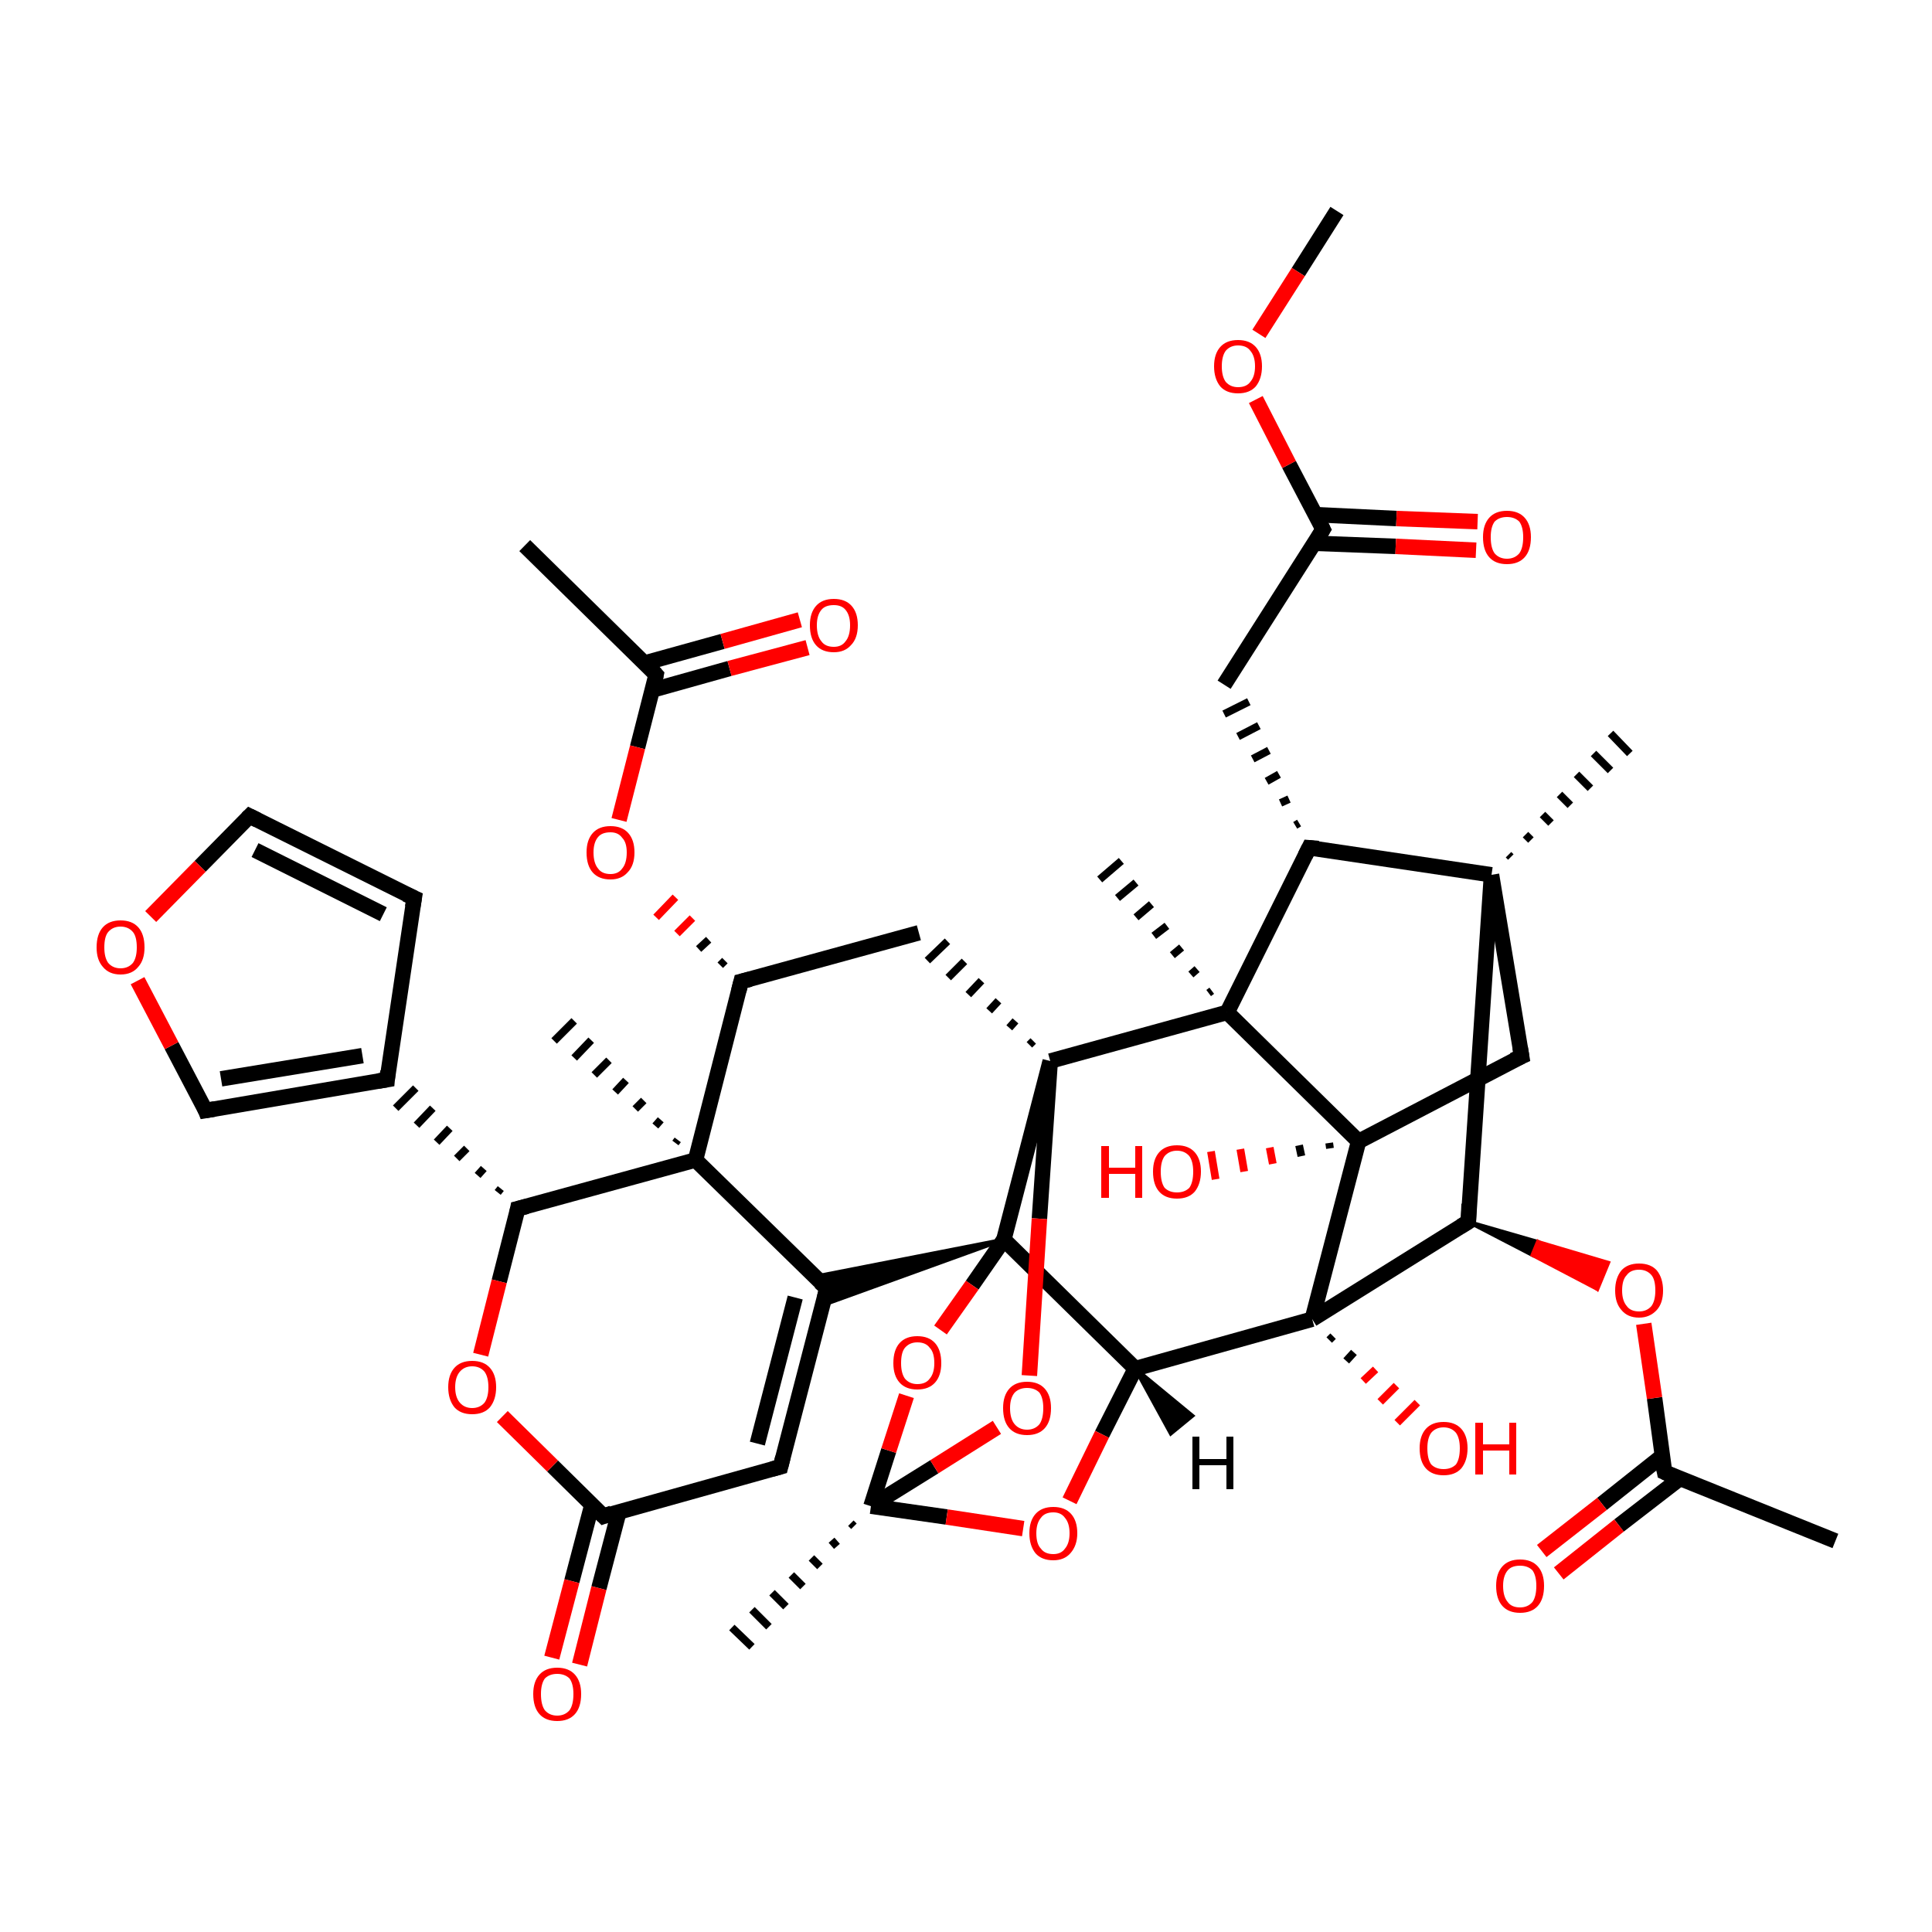 <?xml version='1.0' encoding='iso-8859-1'?>
<svg version='1.1' baseProfile='full'
              xmlns='http://www.w3.org/2000/svg'
                      xmlns:rdkit='http://www.rdkit.org/xml'
                      xmlns:xlink='http://www.w3.org/1999/xlink'
                  xml:space='preserve'
width='250px' height='250px' viewBox='0 0 250 250'>
<!-- END OF HEADER -->
<rect style='opacity:1.0;fill:#FFFFFF;stroke:none' width='250.0' height='250.0' x='0.0' y='0.0'> </rect>
<path class='bond-0 atom-0 atom-14' d='M 67.9,70.6 L 84.9,87.3' style='fill:none;fill-rule:evenodd;stroke:#000000;stroke-width:2.0px;stroke-linecap:butt;stroke-linejoin:miter;stroke-opacity:1' />
<path class='bond-1 atom-1 atom-15' d='M 237.5,199.4 L 215.4,190.5' style='fill:none;fill-rule:evenodd;stroke:#000000;stroke-width:2.0px;stroke-linecap:butt;stroke-linejoin:miter;stroke-opacity:1' />
<path class='bond-2 atom-25 atom-2' d='M 195.2,110.6 L 195.5,110.9' style='fill:none;fill-rule:evenodd;stroke:#000000;stroke-width:1.0px;stroke-linecap:butt;stroke-linejoin:miter;stroke-opacity:1' />
<path class='bond-2 atom-25 atom-2' d='M 197.4,108.0 L 198.1,108.7' style='fill:none;fill-rule:evenodd;stroke:#000000;stroke-width:1.0px;stroke-linecap:butt;stroke-linejoin:miter;stroke-opacity:1' />
<path class='bond-2 atom-25 atom-2' d='M 199.6,105.4 L 200.7,106.5' style='fill:none;fill-rule:evenodd;stroke:#000000;stroke-width:1.0px;stroke-linecap:butt;stroke-linejoin:miter;stroke-opacity:1' />
<path class='bond-2 atom-25 atom-2' d='M 201.8,102.8 L 203.2,104.2' style='fill:none;fill-rule:evenodd;stroke:#000000;stroke-width:1.0px;stroke-linecap:butt;stroke-linejoin:miter;stroke-opacity:1' />
<path class='bond-2 atom-25 atom-2' d='M 204.0,100.2 L 205.8,102.0' style='fill:none;fill-rule:evenodd;stroke:#000000;stroke-width:1.0px;stroke-linecap:butt;stroke-linejoin:miter;stroke-opacity:1' />
<path class='bond-2 atom-25 atom-2' d='M 206.2,97.5 L 208.4,99.7' style='fill:none;fill-rule:evenodd;stroke:#000000;stroke-width:1.0px;stroke-linecap:butt;stroke-linejoin:miter;stroke-opacity:1' />
<path class='bond-2 atom-25 atom-2' d='M 208.4,94.9 L 210.9,97.5' style='fill:none;fill-rule:evenodd;stroke:#000000;stroke-width:1.0px;stroke-linecap:butt;stroke-linejoin:miter;stroke-opacity:1' />
<path class='bond-3 atom-26 atom-3' d='M 87.4,147.9 L 87.7,147.5' style='fill:none;fill-rule:evenodd;stroke:#000000;stroke-width:1.0px;stroke-linecap:butt;stroke-linejoin:miter;stroke-opacity:1' />
<path class='bond-3 atom-26 atom-3' d='M 84.8,145.7 L 85.5,144.9' style='fill:none;fill-rule:evenodd;stroke:#000000;stroke-width:1.0px;stroke-linecap:butt;stroke-linejoin:miter;stroke-opacity:1' />
<path class='bond-3 atom-26 atom-3' d='M 82.2,143.5 L 83.3,142.4' style='fill:none;fill-rule:evenodd;stroke:#000000;stroke-width:1.0px;stroke-linecap:butt;stroke-linejoin:miter;stroke-opacity:1' />
<path class='bond-3 atom-26 atom-3' d='M 79.6,141.3 L 81.0,139.8' style='fill:none;fill-rule:evenodd;stroke:#000000;stroke-width:1.0px;stroke-linecap:butt;stroke-linejoin:miter;stroke-opacity:1' />
<path class='bond-3 atom-26 atom-3' d='M 76.9,139.1 L 78.8,137.2' style='fill:none;fill-rule:evenodd;stroke:#000000;stroke-width:1.0px;stroke-linecap:butt;stroke-linejoin:miter;stroke-opacity:1' />
<path class='bond-3 atom-26 atom-3' d='M 74.3,136.9 L 76.5,134.6' style='fill:none;fill-rule:evenodd;stroke:#000000;stroke-width:1.0px;stroke-linecap:butt;stroke-linejoin:miter;stroke-opacity:1' />
<path class='bond-3 atom-26 atom-3' d='M 71.7,134.7 L 74.3,132.1' style='fill:none;fill-rule:evenodd;stroke:#000000;stroke-width:1.0px;stroke-linecap:butt;stroke-linejoin:miter;stroke-opacity:1' />
<path class='bond-4 atom-27 atom-4' d='M 156.4,128.5 L 156.8,128.2' style='fill:none;fill-rule:evenodd;stroke:#000000;stroke-width:1.0px;stroke-linecap:butt;stroke-linejoin:miter;stroke-opacity:1' />
<path class='bond-4 atom-27 atom-4' d='M 154.1,126.1 L 154.9,125.4' style='fill:none;fill-rule:evenodd;stroke:#000000;stroke-width:1.0px;stroke-linecap:butt;stroke-linejoin:miter;stroke-opacity:1' />
<path class='bond-4 atom-27 atom-4' d='M 151.7,123.6 L 152.9,122.6' style='fill:none;fill-rule:evenodd;stroke:#000000;stroke-width:1.0px;stroke-linecap:butt;stroke-linejoin:miter;stroke-opacity:1' />
<path class='bond-4 atom-27 atom-4' d='M 149.3,121.1 L 151.0,119.8' style='fill:none;fill-rule:evenodd;stroke:#000000;stroke-width:1.0px;stroke-linecap:butt;stroke-linejoin:miter;stroke-opacity:1' />
<path class='bond-4 atom-27 atom-4' d='M 147.0,118.7 L 149.0,117.0' style='fill:none;fill-rule:evenodd;stroke:#000000;stroke-width:1.0px;stroke-linecap:butt;stroke-linejoin:miter;stroke-opacity:1' />
<path class='bond-4 atom-27 atom-4' d='M 144.6,116.2 L 147.0,114.2' style='fill:none;fill-rule:evenodd;stroke:#000000;stroke-width:1.0px;stroke-linecap:butt;stroke-linejoin:miter;stroke-opacity:1' />
<path class='bond-4 atom-27 atom-4' d='M 142.3,113.8 L 145.1,111.4' style='fill:none;fill-rule:evenodd;stroke:#000000;stroke-width:1.0px;stroke-linecap:butt;stroke-linejoin:miter;stroke-opacity:1' />
<path class='bond-5 atom-28 atom-5' d='M 110.5,197.5 L 110.1,197.1' style='fill:none;fill-rule:evenodd;stroke:#000000;stroke-width:1.0px;stroke-linecap:butt;stroke-linejoin:miter;stroke-opacity:1' />
<path class='bond-5 atom-28 atom-5' d='M 108.3,200.1 L 107.6,199.3' style='fill:none;fill-rule:evenodd;stroke:#000000;stroke-width:1.0px;stroke-linecap:butt;stroke-linejoin:miter;stroke-opacity:1' />
<path class='bond-5 atom-28 atom-5' d='M 106.1,202.7 L 105.0,201.6' style='fill:none;fill-rule:evenodd;stroke:#000000;stroke-width:1.0px;stroke-linecap:butt;stroke-linejoin:miter;stroke-opacity:1' />
<path class='bond-5 atom-28 atom-5' d='M 103.9,205.3 L 102.4,203.8' style='fill:none;fill-rule:evenodd;stroke:#000000;stroke-width:1.0px;stroke-linecap:butt;stroke-linejoin:miter;stroke-opacity:1' />
<path class='bond-5 atom-28 atom-5' d='M 101.7,207.9 L 99.9,206.1' style='fill:none;fill-rule:evenodd;stroke:#000000;stroke-width:1.0px;stroke-linecap:butt;stroke-linejoin:miter;stroke-opacity:1' />
<path class='bond-5 atom-28 atom-5' d='M 99.5,210.5 L 97.3,208.3' style='fill:none;fill-rule:evenodd;stroke:#000000;stroke-width:1.0px;stroke-linecap:butt;stroke-linejoin:miter;stroke-opacity:1' />
<path class='bond-5 atom-28 atom-5' d='M 97.3,213.1 L 94.7,210.6' style='fill:none;fill-rule:evenodd;stroke:#000000;stroke-width:1.0px;stroke-linecap:butt;stroke-linejoin:miter;stroke-opacity:1' />
<path class='bond-6 atom-6 atom-39' d='M 173.0,27.3 L 168.0,35.2' style='fill:none;fill-rule:evenodd;stroke:#000000;stroke-width:2.0px;stroke-linecap:butt;stroke-linejoin:miter;stroke-opacity:1' />
<path class='bond-6 atom-6 atom-39' d='M 168.0,35.2 L 162.9,43.2' style='fill:none;fill-rule:evenodd;stroke:#FF0000;stroke-width:2.0px;stroke-linecap:butt;stroke-linejoin:miter;stroke-opacity:1' />
<path class='bond-7 atom-7 atom-8' d='M 53.6,116.2 L 32.3,105.6' style='fill:none;fill-rule:evenodd;stroke:#000000;stroke-width:2.0px;stroke-linecap:butt;stroke-linejoin:miter;stroke-opacity:1' />
<path class='bond-7 atom-7 atom-8' d='M 49.6,118.3 L 33.0,110.0' style='fill:none;fill-rule:evenodd;stroke:#000000;stroke-width:2.0px;stroke-linecap:butt;stroke-linejoin:miter;stroke-opacity:1' />
<path class='bond-8 atom-7 atom-16' d='M 53.6,116.2 L 50.1,139.7' style='fill:none;fill-rule:evenodd;stroke:#000000;stroke-width:2.0px;stroke-linecap:butt;stroke-linejoin:miter;stroke-opacity:1' />
<path class='bond-9 atom-8 atom-40' d='M 32.3,105.6 L 25.9,112.1' style='fill:none;fill-rule:evenodd;stroke:#000000;stroke-width:2.0px;stroke-linecap:butt;stroke-linejoin:miter;stroke-opacity:1' />
<path class='bond-9 atom-8 atom-40' d='M 25.9,112.1 L 19.5,118.6' style='fill:none;fill-rule:evenodd;stroke:#FF0000;stroke-width:2.0px;stroke-linecap:butt;stroke-linejoin:miter;stroke-opacity:1' />
<path class='bond-10 atom-17 atom-9' d='M 168.1,106.5 L 167.6,106.8' style='fill:none;fill-rule:evenodd;stroke:#000000;stroke-width:1.0px;stroke-linecap:butt;stroke-linejoin:miter;stroke-opacity:1' />
<path class='bond-10 atom-17 atom-9' d='M 166.8,103.4 L 165.7,103.9' style='fill:none;fill-rule:evenodd;stroke:#000000;stroke-width:1.0px;stroke-linecap:butt;stroke-linejoin:miter;stroke-opacity:1' />
<path class='bond-10 atom-17 atom-9' d='M 165.5,100.2 L 163.9,101.1' style='fill:none;fill-rule:evenodd;stroke:#000000;stroke-width:1.0px;stroke-linecap:butt;stroke-linejoin:miter;stroke-opacity:1' />
<path class='bond-10 atom-17 atom-9' d='M 164.2,97.1 L 162.1,98.2' style='fill:none;fill-rule:evenodd;stroke:#000000;stroke-width:1.0px;stroke-linecap:butt;stroke-linejoin:miter;stroke-opacity:1' />
<path class='bond-10 atom-17 atom-9' d='M 162.9,93.9 L 160.2,95.3' style='fill:none;fill-rule:evenodd;stroke:#000000;stroke-width:1.0px;stroke-linecap:butt;stroke-linejoin:miter;stroke-opacity:1' />
<path class='bond-10 atom-17 atom-9' d='M 161.6,90.8 L 158.4,92.4' style='fill:none;fill-rule:evenodd;stroke:#000000;stroke-width:1.0px;stroke-linecap:butt;stroke-linejoin:miter;stroke-opacity:1' />
<path class='bond-11 atom-9 atom-20' d='M 158.4,88.6 L 171.2,68.5' style='fill:none;fill-rule:evenodd;stroke:#000000;stroke-width:2.0px;stroke-linecap:butt;stroke-linejoin:miter;stroke-opacity:1' />
<path class='bond-12 atom-10 atom-18' d='M 101.0,189.8 L 107.0,166.7' style='fill:none;fill-rule:evenodd;stroke:#000000;stroke-width:2.0px;stroke-linecap:butt;stroke-linejoin:miter;stroke-opacity:1' />
<path class='bond-12 atom-10 atom-18' d='M 98.0,186.8 L 102.9,167.9' style='fill:none;fill-rule:evenodd;stroke:#000000;stroke-width:2.0px;stroke-linecap:butt;stroke-linejoin:miter;stroke-opacity:1' />
<path class='bond-13 atom-10 atom-21' d='M 101.0,189.8 L 78.1,196.2' style='fill:none;fill-rule:evenodd;stroke:#000000;stroke-width:2.0px;stroke-linecap:butt;stroke-linejoin:miter;stroke-opacity:1' />
<path class='bond-14 atom-11 atom-19' d='M 118.9,120.7 L 95.9,127.0' style='fill:none;fill-rule:evenodd;stroke:#000000;stroke-width:2.0px;stroke-linecap:butt;stroke-linejoin:miter;stroke-opacity:1' />
<path class='bond-15 atom-30 atom-11' d='M 133.7,134.7 L 133.2,135.2' style='fill:none;fill-rule:evenodd;stroke:#000000;stroke-width:1.0px;stroke-linecap:butt;stroke-linejoin:miter;stroke-opacity:1' />
<path class='bond-15 atom-30 atom-11' d='M 131.4,132.1 L 130.6,133.0' style='fill:none;fill-rule:evenodd;stroke:#000000;stroke-width:1.0px;stroke-linecap:butt;stroke-linejoin:miter;stroke-opacity:1' />
<path class='bond-15 atom-30 atom-11' d='M 129.2,129.5 L 128.0,130.8' style='fill:none;fill-rule:evenodd;stroke:#000000;stroke-width:1.0px;stroke-linecap:butt;stroke-linejoin:miter;stroke-opacity:1' />
<path class='bond-15 atom-30 atom-11' d='M 127.0,126.9 L 125.3,128.7' style='fill:none;fill-rule:evenodd;stroke:#000000;stroke-width:1.0px;stroke-linecap:butt;stroke-linejoin:miter;stroke-opacity:1' />
<path class='bond-15 atom-30 atom-11' d='M 124.8,124.4 L 122.7,126.5' style='fill:none;fill-rule:evenodd;stroke:#000000;stroke-width:1.0px;stroke-linecap:butt;stroke-linejoin:miter;stroke-opacity:1' />
<path class='bond-15 atom-30 atom-11' d='M 122.6,121.8 L 120.0,124.3' style='fill:none;fill-rule:evenodd;stroke:#000000;stroke-width:1.0px;stroke-linecap:butt;stroke-linejoin:miter;stroke-opacity:1' />
<path class='bond-16 atom-12 atom-16' d='M 26.6,143.7 L 50.1,139.7' style='fill:none;fill-rule:evenodd;stroke:#000000;stroke-width:2.0px;stroke-linecap:butt;stroke-linejoin:miter;stroke-opacity:1' />
<path class='bond-16 atom-12 atom-16' d='M 28.6,139.6 L 46.9,136.6' style='fill:none;fill-rule:evenodd;stroke:#000000;stroke-width:2.0px;stroke-linecap:butt;stroke-linejoin:miter;stroke-opacity:1' />
<path class='bond-17 atom-12 atom-40' d='M 26.6,143.7 L 22.2,135.3' style='fill:none;fill-rule:evenodd;stroke:#000000;stroke-width:2.0px;stroke-linecap:butt;stroke-linejoin:miter;stroke-opacity:1' />
<path class='bond-17 atom-12 atom-40' d='M 22.2,135.3 L 17.8,126.9' style='fill:none;fill-rule:evenodd;stroke:#FF0000;stroke-width:2.0px;stroke-linecap:butt;stroke-linejoin:miter;stroke-opacity:1' />
<path class='bond-18 atom-13 atom-25' d='M 196.9,136.7 L 193.0,113.2' style='fill:none;fill-rule:evenodd;stroke:#000000;stroke-width:2.0px;stroke-linecap:butt;stroke-linejoin:miter;stroke-opacity:1' />
<path class='bond-19 atom-13 atom-29' d='M 196.9,136.7 L 175.8,147.7' style='fill:none;fill-rule:evenodd;stroke:#000000;stroke-width:2.0px;stroke-linecap:butt;stroke-linejoin:miter;stroke-opacity:1' />
<path class='bond-20 atom-14 atom-33' d='M 84.4,89.3 L 94.4,86.5' style='fill:none;fill-rule:evenodd;stroke:#000000;stroke-width:2.0px;stroke-linecap:butt;stroke-linejoin:miter;stroke-opacity:1' />
<path class='bond-20 atom-14 atom-33' d='M 94.4,86.5 L 104.5,83.8' style='fill:none;fill-rule:evenodd;stroke:#FF0000;stroke-width:2.0px;stroke-linecap:butt;stroke-linejoin:miter;stroke-opacity:1' />
<path class='bond-20 atom-14 atom-33' d='M 83.4,85.8 L 93.5,83.0' style='fill:none;fill-rule:evenodd;stroke:#000000;stroke-width:2.0px;stroke-linecap:butt;stroke-linejoin:miter;stroke-opacity:1' />
<path class='bond-20 atom-14 atom-33' d='M 93.5,83.0 L 103.5,80.2' style='fill:none;fill-rule:evenodd;stroke:#FF0000;stroke-width:2.0px;stroke-linecap:butt;stroke-linejoin:miter;stroke-opacity:1' />
<path class='bond-21 atom-14 atom-41' d='M 84.9,87.3 L 82.5,96.7' style='fill:none;fill-rule:evenodd;stroke:#000000;stroke-width:2.0px;stroke-linecap:butt;stroke-linejoin:miter;stroke-opacity:1' />
<path class='bond-21 atom-14 atom-41' d='M 82.5,96.7 L 80.1,106.1' style='fill:none;fill-rule:evenodd;stroke:#FF0000;stroke-width:2.0px;stroke-linecap:butt;stroke-linejoin:miter;stroke-opacity:1' />
<path class='bond-22 atom-15 atom-34' d='M 215.1,188.4 L 207.3,194.6' style='fill:none;fill-rule:evenodd;stroke:#000000;stroke-width:2.0px;stroke-linecap:butt;stroke-linejoin:miter;stroke-opacity:1' />
<path class='bond-22 atom-15 atom-34' d='M 207.3,194.6 L 199.5,200.7' style='fill:none;fill-rule:evenodd;stroke:#FF0000;stroke-width:2.0px;stroke-linecap:butt;stroke-linejoin:miter;stroke-opacity:1' />
<path class='bond-22 atom-15 atom-34' d='M 217.4,191.3 L 209.5,197.4' style='fill:none;fill-rule:evenodd;stroke:#000000;stroke-width:2.0px;stroke-linecap:butt;stroke-linejoin:miter;stroke-opacity:1' />
<path class='bond-22 atom-15 atom-34' d='M 209.5,197.4 L 201.7,203.6' style='fill:none;fill-rule:evenodd;stroke:#FF0000;stroke-width:2.0px;stroke-linecap:butt;stroke-linejoin:miter;stroke-opacity:1' />
<path class='bond-23 atom-15 atom-42' d='M 215.4,190.5 L 214.1,180.9' style='fill:none;fill-rule:evenodd;stroke:#000000;stroke-width:2.0px;stroke-linecap:butt;stroke-linejoin:miter;stroke-opacity:1' />
<path class='bond-23 atom-15 atom-42' d='M 214.1,180.9 L 212.7,171.3' style='fill:none;fill-rule:evenodd;stroke:#FF0000;stroke-width:2.0px;stroke-linecap:butt;stroke-linejoin:miter;stroke-opacity:1' />
<path class='bond-24 atom-22 atom-16' d='M 64.8,153.8 L 64.4,154.3' style='fill:none;fill-rule:evenodd;stroke:#000000;stroke-width:1.0px;stroke-linecap:butt;stroke-linejoin:miter;stroke-opacity:1' />
<path class='bond-24 atom-22 atom-16' d='M 62.6,151.2 L 61.8,152.1' style='fill:none;fill-rule:evenodd;stroke:#000000;stroke-width:1.0px;stroke-linecap:butt;stroke-linejoin:miter;stroke-opacity:1' />
<path class='bond-24 atom-22 atom-16' d='M 60.4,148.6 L 59.1,149.9' style='fill:none;fill-rule:evenodd;stroke:#000000;stroke-width:1.0px;stroke-linecap:butt;stroke-linejoin:miter;stroke-opacity:1' />
<path class='bond-24 atom-22 atom-16' d='M 58.2,146.0 L 56.5,147.8' style='fill:none;fill-rule:evenodd;stroke:#000000;stroke-width:1.0px;stroke-linecap:butt;stroke-linejoin:miter;stroke-opacity:1' />
<path class='bond-24 atom-22 atom-16' d='M 56.0,143.4 L 53.9,145.6' style='fill:none;fill-rule:evenodd;stroke:#000000;stroke-width:1.0px;stroke-linecap:butt;stroke-linejoin:miter;stroke-opacity:1' />
<path class='bond-24 atom-22 atom-16' d='M 53.8,140.8 L 51.2,143.4' style='fill:none;fill-rule:evenodd;stroke:#000000;stroke-width:1.0px;stroke-linecap:butt;stroke-linejoin:miter;stroke-opacity:1' />
<path class='bond-25 atom-17 atom-25' d='M 169.4,109.7 L 193.0,113.2' style='fill:none;fill-rule:evenodd;stroke:#000000;stroke-width:2.0px;stroke-linecap:butt;stroke-linejoin:miter;stroke-opacity:1' />
<path class='bond-26 atom-17 atom-27' d='M 169.4,109.7 L 158.8,131.0' style='fill:none;fill-rule:evenodd;stroke:#000000;stroke-width:2.0px;stroke-linecap:butt;stroke-linejoin:miter;stroke-opacity:1' />
<path class='bond-27 atom-18 atom-26' d='M 107.0,166.7 L 90.0,150.1' style='fill:none;fill-rule:evenodd;stroke:#000000;stroke-width:2.0px;stroke-linecap:butt;stroke-linejoin:miter;stroke-opacity:1' />
<path class='bond-28 atom-32 atom-18' d='M 129.9,160.4 L 106.4,168.9 L 107.0,166.7 Z' style='fill:#000000;fill-rule:evenodd;fill-opacity:1;stroke:#000000;stroke-width:0.5px;stroke-linecap:butt;stroke-linejoin:miter;stroke-opacity:1;' />
<path class='bond-28 atom-32 atom-18' d='M 129.9,160.4 L 107.0,166.7 L 105.4,165.2 Z' style='fill:#000000;fill-rule:evenodd;fill-opacity:1;stroke:#000000;stroke-width:0.5px;stroke-linecap:butt;stroke-linejoin:miter;stroke-opacity:1;' />
<path class='bond-29 atom-19 atom-26' d='M 95.9,127.0 L 90.0,150.1' style='fill:none;fill-rule:evenodd;stroke:#000000;stroke-width:2.0px;stroke-linecap:butt;stroke-linejoin:miter;stroke-opacity:1' />
<path class='bond-30 atom-19 atom-41' d='M 93.8,124.3 L 93.2,124.9' style='fill:none;fill-rule:evenodd;stroke:#000000;stroke-width:1.0px;stroke-linecap:butt;stroke-linejoin:miter;stroke-opacity:1' />
<path class='bond-30 atom-19 atom-41' d='M 91.7,121.6 L 90.4,122.8' style='fill:none;fill-rule:evenodd;stroke:#000000;stroke-width:1.0px;stroke-linecap:butt;stroke-linejoin:miter;stroke-opacity:1' />
<path class='bond-30 atom-19 atom-41' d='M 89.6,118.8 L 87.6,120.8' style='fill:none;fill-rule:evenodd;stroke:#FF0000;stroke-width:1.0px;stroke-linecap:butt;stroke-linejoin:miter;stroke-opacity:1' />
<path class='bond-30 atom-19 atom-41' d='M 87.4,116.1 L 84.9,118.7' style='fill:none;fill-rule:evenodd;stroke:#FF0000;stroke-width:1.0px;stroke-linecap:butt;stroke-linejoin:miter;stroke-opacity:1' />
<path class='bond-31 atom-20 atom-35' d='M 170.1,70.3 L 180.6,70.7' style='fill:none;fill-rule:evenodd;stroke:#000000;stroke-width:2.0px;stroke-linecap:butt;stroke-linejoin:miter;stroke-opacity:1' />
<path class='bond-31 atom-20 atom-35' d='M 180.6,70.7 L 191.0,71.2' style='fill:none;fill-rule:evenodd;stroke:#FF0000;stroke-width:2.0px;stroke-linecap:butt;stroke-linejoin:miter;stroke-opacity:1' />
<path class='bond-31 atom-20 atom-35' d='M 170.3,66.6 L 180.7,67.1' style='fill:none;fill-rule:evenodd;stroke:#000000;stroke-width:2.0px;stroke-linecap:butt;stroke-linejoin:miter;stroke-opacity:1' />
<path class='bond-31 atom-20 atom-35' d='M 180.7,67.1 L 191.2,67.5' style='fill:none;fill-rule:evenodd;stroke:#FF0000;stroke-width:2.0px;stroke-linecap:butt;stroke-linejoin:miter;stroke-opacity:1' />
<path class='bond-32 atom-20 atom-39' d='M 171.2,68.5 L 166.8,60.1' style='fill:none;fill-rule:evenodd;stroke:#000000;stroke-width:2.0px;stroke-linecap:butt;stroke-linejoin:miter;stroke-opacity:1' />
<path class='bond-32 atom-20 atom-39' d='M 166.8,60.1 L 162.5,51.7' style='fill:none;fill-rule:evenodd;stroke:#FF0000;stroke-width:2.0px;stroke-linecap:butt;stroke-linejoin:miter;stroke-opacity:1' />
<path class='bond-33 atom-21 atom-36' d='M 76.6,194.7 L 74.0,204.6' style='fill:none;fill-rule:evenodd;stroke:#000000;stroke-width:2.0px;stroke-linecap:butt;stroke-linejoin:miter;stroke-opacity:1' />
<path class='bond-33 atom-21 atom-36' d='M 74.0,204.6 L 71.4,214.5' style='fill:none;fill-rule:evenodd;stroke:#FF0000;stroke-width:2.0px;stroke-linecap:butt;stroke-linejoin:miter;stroke-opacity:1' />
<path class='bond-33 atom-21 atom-36' d='M 80.1,195.6 L 77.5,205.5' style='fill:none;fill-rule:evenodd;stroke:#000000;stroke-width:2.0px;stroke-linecap:butt;stroke-linejoin:miter;stroke-opacity:1' />
<path class='bond-33 atom-21 atom-36' d='M 77.5,205.5 L 75.0,215.4' style='fill:none;fill-rule:evenodd;stroke:#FF0000;stroke-width:2.0px;stroke-linecap:butt;stroke-linejoin:miter;stroke-opacity:1' />
<path class='bond-34 atom-21 atom-43' d='M 78.1,196.2 L 71.5,189.7' style='fill:none;fill-rule:evenodd;stroke:#000000;stroke-width:2.0px;stroke-linecap:butt;stroke-linejoin:miter;stroke-opacity:1' />
<path class='bond-34 atom-21 atom-43' d='M 71.5,189.7 L 65.0,183.3' style='fill:none;fill-rule:evenodd;stroke:#FF0000;stroke-width:2.0px;stroke-linecap:butt;stroke-linejoin:miter;stroke-opacity:1' />
<path class='bond-35 atom-22 atom-26' d='M 67.0,156.4 L 90.0,150.1' style='fill:none;fill-rule:evenodd;stroke:#000000;stroke-width:2.0px;stroke-linecap:butt;stroke-linejoin:miter;stroke-opacity:1' />
<path class='bond-36 atom-22 atom-43' d='M 67.0,156.4 L 64.6,165.8' style='fill:none;fill-rule:evenodd;stroke:#000000;stroke-width:2.0px;stroke-linecap:butt;stroke-linejoin:miter;stroke-opacity:1' />
<path class='bond-36 atom-22 atom-43' d='M 64.6,165.8 L 62.2,175.3' style='fill:none;fill-rule:evenodd;stroke:#FF0000;stroke-width:2.0px;stroke-linecap:butt;stroke-linejoin:miter;stroke-opacity:1' />
<path class='bond-37 atom-23 atom-25' d='M 190.0,158.1 L 193.0,113.2' style='fill:none;fill-rule:evenodd;stroke:#000000;stroke-width:2.0px;stroke-linecap:butt;stroke-linejoin:miter;stroke-opacity:1' />
<path class='bond-38 atom-23 atom-31' d='M 190.0,158.1 L 169.8,170.7' style='fill:none;fill-rule:evenodd;stroke:#000000;stroke-width:2.0px;stroke-linecap:butt;stroke-linejoin:miter;stroke-opacity:1' />
<path class='bond-39 atom-23 atom-42' d='M 190.0,158.1 L 199.0,160.7 L 198.3,162.4 Z' style='fill:#000000;fill-rule:evenodd;fill-opacity:1;stroke:#000000;stroke-width:0.5px;stroke-linecap:butt;stroke-linejoin:miter;stroke-opacity:1;' />
<path class='bond-39 atom-23 atom-42' d='M 199.0,160.7 L 206.7,166.8 L 208.1,163.4 Z' style='fill:#FF0000;fill-rule:evenodd;fill-opacity:1;stroke:#FF0000;stroke-width:0.5px;stroke-linecap:butt;stroke-linejoin:miter;stroke-opacity:1;' />
<path class='bond-39 atom-23 atom-42' d='M 199.0,160.7 L 198.3,162.4 L 206.7,166.8 Z' style='fill:#FF0000;fill-rule:evenodd;fill-opacity:1;stroke:#FF0000;stroke-width:0.5px;stroke-linecap:butt;stroke-linejoin:miter;stroke-opacity:1;' />
<path class='bond-40 atom-24 atom-31' d='M 146.9,177.1 L 169.8,170.7' style='fill:none;fill-rule:evenodd;stroke:#000000;stroke-width:2.0px;stroke-linecap:butt;stroke-linejoin:miter;stroke-opacity:1' />
<path class='bond-41 atom-24 atom-32' d='M 146.9,177.1 L 129.9,160.4' style='fill:none;fill-rule:evenodd;stroke:#000000;stroke-width:2.0px;stroke-linecap:butt;stroke-linejoin:miter;stroke-opacity:1' />
<path class='bond-42 atom-24 atom-44' d='M 146.9,177.1 L 142.6,185.6' style='fill:none;fill-rule:evenodd;stroke:#000000;stroke-width:2.0px;stroke-linecap:butt;stroke-linejoin:miter;stroke-opacity:1' />
<path class='bond-42 atom-24 atom-44' d='M 142.6,185.6 L 138.4,194.2' style='fill:none;fill-rule:evenodd;stroke:#FF0000;stroke-width:2.0px;stroke-linecap:butt;stroke-linejoin:miter;stroke-opacity:1' />
<path class='bond-43 atom-27 atom-29' d='M 158.8,131.0 L 175.8,147.7' style='fill:none;fill-rule:evenodd;stroke:#000000;stroke-width:2.0px;stroke-linecap:butt;stroke-linejoin:miter;stroke-opacity:1' />
<path class='bond-44 atom-27 atom-30' d='M 158.8,131.0 L 135.9,137.3' style='fill:none;fill-rule:evenodd;stroke:#000000;stroke-width:2.0px;stroke-linecap:butt;stroke-linejoin:miter;stroke-opacity:1' />
<path class='bond-45 atom-28 atom-44' d='M 112.7,194.9 L 122.5,196.3' style='fill:none;fill-rule:evenodd;stroke:#000000;stroke-width:2.0px;stroke-linecap:butt;stroke-linejoin:miter;stroke-opacity:1' />
<path class='bond-45 atom-28 atom-44' d='M 122.5,196.3 L 132.4,197.8' style='fill:none;fill-rule:evenodd;stroke:#FF0000;stroke-width:2.0px;stroke-linecap:butt;stroke-linejoin:miter;stroke-opacity:1' />
<path class='bond-46 atom-28 atom-45' d='M 112.7,194.9 L 120.9,189.8' style='fill:none;fill-rule:evenodd;stroke:#000000;stroke-width:2.0px;stroke-linecap:butt;stroke-linejoin:miter;stroke-opacity:1' />
<path class='bond-46 atom-28 atom-45' d='M 120.9,189.8 L 129.0,184.7' style='fill:none;fill-rule:evenodd;stroke:#FF0000;stroke-width:2.0px;stroke-linecap:butt;stroke-linejoin:miter;stroke-opacity:1' />
<path class='bond-47 atom-28 atom-46' d='M 112.7,194.9 L 115.0,187.7' style='fill:none;fill-rule:evenodd;stroke:#000000;stroke-width:2.0px;stroke-linecap:butt;stroke-linejoin:miter;stroke-opacity:1' />
<path class='bond-47 atom-28 atom-46' d='M 115.0,187.7 L 117.3,180.6' style='fill:none;fill-rule:evenodd;stroke:#FF0000;stroke-width:2.0px;stroke-linecap:butt;stroke-linejoin:miter;stroke-opacity:1' />
<path class='bond-48 atom-29 atom-31' d='M 175.8,147.7 L 169.8,170.7' style='fill:none;fill-rule:evenodd;stroke:#000000;stroke-width:2.0px;stroke-linecap:butt;stroke-linejoin:miter;stroke-opacity:1' />
<path class='bond-49 atom-29 atom-37' d='M 172.1,148.6 L 172.0,147.9' style='fill:none;fill-rule:evenodd;stroke:#000000;stroke-width:1.0px;stroke-linecap:butt;stroke-linejoin:miter;stroke-opacity:1' />
<path class='bond-49 atom-29 atom-37' d='M 168.4,149.6 L 168.1,148.2' style='fill:none;fill-rule:evenodd;stroke:#000000;stroke-width:1.0px;stroke-linecap:butt;stroke-linejoin:miter;stroke-opacity:1' />
<path class='bond-49 atom-29 atom-37' d='M 164.7,150.6 L 164.3,148.5' style='fill:none;fill-rule:evenodd;stroke:#FF0000;stroke-width:1.0px;stroke-linecap:butt;stroke-linejoin:miter;stroke-opacity:1' />
<path class='bond-49 atom-29 atom-37' d='M 161.0,151.6 L 160.5,148.7' style='fill:none;fill-rule:evenodd;stroke:#FF0000;stroke-width:1.0px;stroke-linecap:butt;stroke-linejoin:miter;stroke-opacity:1' />
<path class='bond-49 atom-29 atom-37' d='M 157.3,152.6 L 156.7,149.0' style='fill:none;fill-rule:evenodd;stroke:#FF0000;stroke-width:1.0px;stroke-linecap:butt;stroke-linejoin:miter;stroke-opacity:1' />
<path class='bond-50 atom-30 atom-32' d='M 135.9,137.3 L 129.9,160.4' style='fill:none;fill-rule:evenodd;stroke:#000000;stroke-width:2.0px;stroke-linecap:butt;stroke-linejoin:miter;stroke-opacity:1' />
<path class='bond-51 atom-30 atom-45' d='M 135.9,137.3 L 134.5,157.7' style='fill:none;fill-rule:evenodd;stroke:#000000;stroke-width:2.0px;stroke-linecap:butt;stroke-linejoin:miter;stroke-opacity:1' />
<path class='bond-51 atom-30 atom-45' d='M 134.5,157.7 L 133.2,178.0' style='fill:none;fill-rule:evenodd;stroke:#FF0000;stroke-width:2.0px;stroke-linecap:butt;stroke-linejoin:miter;stroke-opacity:1' />
<path class='bond-52 atom-31 atom-38' d='M 172.5,172.9 L 172.0,173.4' style='fill:none;fill-rule:evenodd;stroke:#000000;stroke-width:1.0px;stroke-linecap:butt;stroke-linejoin:miter;stroke-opacity:1' />
<path class='bond-52 atom-31 atom-38' d='M 175.2,175.0 L 174.2,176.1' style='fill:none;fill-rule:evenodd;stroke:#000000;stroke-width:1.0px;stroke-linecap:butt;stroke-linejoin:miter;stroke-opacity:1' />
<path class='bond-52 atom-31 atom-38' d='M 178.0,177.2 L 176.4,178.7' style='fill:none;fill-rule:evenodd;stroke:#FF0000;stroke-width:1.0px;stroke-linecap:butt;stroke-linejoin:miter;stroke-opacity:1' />
<path class='bond-52 atom-31 atom-38' d='M 180.7,179.3 L 178.6,181.4' style='fill:none;fill-rule:evenodd;stroke:#FF0000;stroke-width:1.0px;stroke-linecap:butt;stroke-linejoin:miter;stroke-opacity:1' />
<path class='bond-52 atom-31 atom-38' d='M 183.4,181.5 L 180.8,184.1' style='fill:none;fill-rule:evenodd;stroke:#FF0000;stroke-width:1.0px;stroke-linecap:butt;stroke-linejoin:miter;stroke-opacity:1' />
<path class='bond-53 atom-32 atom-46' d='M 129.9,160.4 L 125.8,166.3' style='fill:none;fill-rule:evenodd;stroke:#000000;stroke-width:2.0px;stroke-linecap:butt;stroke-linejoin:miter;stroke-opacity:1' />
<path class='bond-53 atom-32 atom-46' d='M 125.8,166.3 L 121.7,172.1' style='fill:none;fill-rule:evenodd;stroke:#FF0000;stroke-width:2.0px;stroke-linecap:butt;stroke-linejoin:miter;stroke-opacity:1' />
<path class='bond-54 atom-24 atom-47' d='M 146.9,177.1 L 154.3,183.2 L 151.5,185.5 Z' style='fill:#000000;fill-rule:evenodd;fill-opacity:1;stroke:#000000;stroke-width:0.5px;stroke-linecap:butt;stroke-linejoin:miter;stroke-opacity:1;' />
<path d='M 52.5,115.7 L 53.6,116.2 L 53.4,117.4' style='fill:none;stroke:#000000;stroke-width:2.0px;stroke-linecap:butt;stroke-linejoin:miter;stroke-opacity:1;' />
<path d='M 33.3,106.1 L 32.3,105.6 L 32.0,105.9' style='fill:none;stroke:#000000;stroke-width:2.0px;stroke-linecap:butt;stroke-linejoin:miter;stroke-opacity:1;' />
<path d='M 101.3,188.6 L 101.0,189.8 L 99.9,190.1' style='fill:none;stroke:#000000;stroke-width:2.0px;stroke-linecap:butt;stroke-linejoin:miter;stroke-opacity:1;' />
<path d='M 27.8,143.5 L 26.6,143.7 L 26.4,143.2' style='fill:none;stroke:#000000;stroke-width:2.0px;stroke-linecap:butt;stroke-linejoin:miter;stroke-opacity:1;' />
<path d='M 196.7,135.5 L 196.9,136.7 L 195.8,137.2' style='fill:none;stroke:#000000;stroke-width:2.0px;stroke-linecap:butt;stroke-linejoin:miter;stroke-opacity:1;' />
<path d='M 84.1,86.4 L 84.9,87.3 L 84.8,87.8' style='fill:none;stroke:#000000;stroke-width:2.0px;stroke-linecap:butt;stroke-linejoin:miter;stroke-opacity:1;' />
<path d='M 216.5,191.0 L 215.4,190.5 L 215.3,190.0' style='fill:none;stroke:#000000;stroke-width:2.0px;stroke-linecap:butt;stroke-linejoin:miter;stroke-opacity:1;' />
<path d='M 50.2,138.6 L 50.1,139.7 L 48.9,139.9' style='fill:none;stroke:#000000;stroke-width:2.0px;stroke-linecap:butt;stroke-linejoin:miter;stroke-opacity:1;' />
<path d='M 170.6,109.8 L 169.4,109.7 L 168.9,110.7' style='fill:none;stroke:#000000;stroke-width:2.0px;stroke-linecap:butt;stroke-linejoin:miter;stroke-opacity:1;' />
<path d='M 106.7,167.9 L 107.0,166.7 L 106.1,165.9' style='fill:none;stroke:#000000;stroke-width:2.0px;stroke-linecap:butt;stroke-linejoin:miter;stroke-opacity:1;' />
<path d='M 97.1,126.7 L 95.9,127.0 L 95.6,128.2' style='fill:none;stroke:#000000;stroke-width:2.0px;stroke-linecap:butt;stroke-linejoin:miter;stroke-opacity:1;' />
<path d='M 170.6,69.5 L 171.2,68.5 L 171.0,68.1' style='fill:none;stroke:#000000;stroke-width:2.0px;stroke-linecap:butt;stroke-linejoin:miter;stroke-opacity:1;' />
<path d='M 79.2,195.8 L 78.1,196.2 L 77.7,195.8' style='fill:none;stroke:#000000;stroke-width:2.0px;stroke-linecap:butt;stroke-linejoin:miter;stroke-opacity:1;' />
<path d='M 68.2,156.1 L 67.0,156.4 L 66.9,156.9' style='fill:none;stroke:#000000;stroke-width:2.0px;stroke-linecap:butt;stroke-linejoin:miter;stroke-opacity:1;' />
<path d='M 190.1,155.8 L 190.0,158.1 L 189.0,158.7' style='fill:none;stroke:#000000;stroke-width:2.0px;stroke-linecap:butt;stroke-linejoin:miter;stroke-opacity:1;' />
<path class='atom-33' d='M 104.8 80.9
Q 104.8 79.3, 105.6 78.4
Q 106.4 77.5, 107.9 77.5
Q 109.4 77.5, 110.2 78.4
Q 111.0 79.3, 111.0 80.9
Q 111.0 82.6, 110.1 83.5
Q 109.3 84.4, 107.9 84.4
Q 106.4 84.4, 105.6 83.5
Q 104.8 82.6, 104.8 80.9
M 107.9 83.7
Q 108.9 83.7, 109.4 83.0
Q 110.0 82.3, 110.0 80.9
Q 110.0 79.6, 109.4 78.9
Q 108.9 78.3, 107.9 78.3
Q 106.8 78.3, 106.3 78.9
Q 105.7 79.6, 105.7 80.9
Q 105.7 82.3, 106.3 83.0
Q 106.8 83.7, 107.9 83.7
' fill='#FF0000'/>
<path class='atom-34' d='M 193.6 205.2
Q 193.6 203.6, 194.4 202.7
Q 195.2 201.8, 196.7 201.8
Q 198.2 201.8, 199.0 202.7
Q 199.8 203.6, 199.8 205.2
Q 199.8 206.9, 199.0 207.8
Q 198.2 208.7, 196.7 208.7
Q 195.2 208.7, 194.4 207.8
Q 193.6 206.9, 193.6 205.2
M 196.7 208.0
Q 197.7 208.0, 198.3 207.3
Q 198.8 206.6, 198.8 205.2
Q 198.8 203.9, 198.3 203.2
Q 197.7 202.6, 196.7 202.6
Q 195.6 202.6, 195.1 203.2
Q 194.5 203.9, 194.5 205.2
Q 194.5 206.6, 195.1 207.3
Q 195.6 208.0, 196.7 208.0
' fill='#FF0000'/>
<path class='atom-35' d='M 191.9 69.5
Q 191.9 67.9, 192.7 67.0
Q 193.5 66.1, 195.0 66.1
Q 196.5 66.1, 197.3 67.0
Q 198.1 67.9, 198.1 69.5
Q 198.1 71.2, 197.3 72.1
Q 196.5 73.0, 195.0 73.0
Q 193.5 73.0, 192.7 72.1
Q 191.9 71.2, 191.9 69.5
M 195.0 72.3
Q 196.0 72.3, 196.6 71.6
Q 197.1 70.9, 197.1 69.5
Q 197.1 68.2, 196.6 67.5
Q 196.0 66.9, 195.0 66.9
Q 194.0 66.9, 193.4 67.5
Q 192.9 68.2, 192.9 69.5
Q 192.9 70.9, 193.4 71.6
Q 194.0 72.3, 195.0 72.3
' fill='#FF0000'/>
<path class='atom-36' d='M 69.0 219.2
Q 69.0 217.6, 69.8 216.7
Q 70.6 215.8, 72.1 215.8
Q 73.6 215.8, 74.4 216.7
Q 75.2 217.6, 75.2 219.2
Q 75.2 220.9, 74.4 221.8
Q 73.6 222.7, 72.1 222.7
Q 70.6 222.7, 69.8 221.8
Q 69.0 220.9, 69.0 219.2
M 72.1 222.0
Q 73.1 222.0, 73.7 221.3
Q 74.2 220.6, 74.2 219.2
Q 74.2 217.9, 73.7 217.2
Q 73.1 216.6, 72.1 216.6
Q 71.1 216.6, 70.5 217.2
Q 70.0 217.9, 70.0 219.2
Q 70.0 220.6, 70.5 221.3
Q 71.1 222.0, 72.1 222.0
' fill='#FF0000'/>
<path class='atom-37' d='M 142.5 148.3
L 143.5 148.3
L 143.5 151.1
L 146.9 151.1
L 146.9 148.3
L 147.8 148.3
L 147.8 155.0
L 146.9 155.0
L 146.9 151.9
L 143.5 151.9
L 143.5 155.0
L 142.5 155.0
L 142.5 148.3
' fill='#FF0000'/>
<path class='atom-37' d='M 149.2 151.6
Q 149.2 150.0, 150.0 149.1
Q 150.8 148.2, 152.3 148.2
Q 153.8 148.2, 154.6 149.1
Q 155.4 150.0, 155.4 151.6
Q 155.4 153.2, 154.6 154.2
Q 153.8 155.1, 152.3 155.1
Q 150.8 155.1, 150.0 154.2
Q 149.2 153.3, 149.2 151.6
M 152.3 154.3
Q 153.3 154.3, 153.9 153.7
Q 154.4 153.0, 154.4 151.6
Q 154.4 150.3, 153.9 149.6
Q 153.3 148.9, 152.3 148.9
Q 151.3 148.9, 150.7 149.6
Q 150.2 150.3, 150.2 151.6
Q 150.2 153.0, 150.7 153.7
Q 151.3 154.3, 152.3 154.3
' fill='#FF0000'/>
<path class='atom-38' d='M 183.7 187.4
Q 183.7 185.8, 184.5 184.9
Q 185.3 184.0, 186.8 184.0
Q 188.3 184.0, 189.1 184.9
Q 189.9 185.8, 189.9 187.4
Q 189.9 189.0, 189.1 190.0
Q 188.3 190.9, 186.8 190.9
Q 185.3 190.9, 184.5 190.0
Q 183.7 189.1, 183.7 187.4
M 186.8 190.1
Q 187.8 190.1, 188.4 189.5
Q 188.9 188.8, 188.9 187.4
Q 188.9 186.1, 188.4 185.4
Q 187.8 184.7, 186.8 184.7
Q 185.8 184.7, 185.2 185.4
Q 184.7 186.1, 184.7 187.4
Q 184.7 188.8, 185.2 189.5
Q 185.8 190.1, 186.8 190.1
' fill='#FF0000'/>
<path class='atom-38' d='M 190.9 184.1
L 191.9 184.1
L 191.9 186.9
L 195.3 186.9
L 195.3 184.1
L 196.2 184.1
L 196.2 190.8
L 195.3 190.8
L 195.3 187.7
L 191.9 187.7
L 191.9 190.8
L 190.9 190.8
L 190.9 184.1
' fill='#FF0000'/>
<path class='atom-39' d='M 157.1 47.4
Q 157.1 45.8, 157.9 44.9
Q 158.7 44.0, 160.2 44.0
Q 161.7 44.0, 162.5 44.9
Q 163.3 45.8, 163.3 47.4
Q 163.3 49.0, 162.5 50.0
Q 161.7 50.9, 160.2 50.9
Q 158.7 50.9, 157.9 50.0
Q 157.1 49.0, 157.1 47.4
M 160.2 50.1
Q 161.3 50.1, 161.8 49.4
Q 162.4 48.7, 162.4 47.4
Q 162.4 46.1, 161.8 45.4
Q 161.3 44.7, 160.2 44.7
Q 159.2 44.7, 158.6 45.4
Q 158.1 46.1, 158.1 47.4
Q 158.1 48.7, 158.6 49.4
Q 159.2 50.1, 160.2 50.1
' fill='#FF0000'/>
<path class='atom-40' d='M 12.5 122.6
Q 12.5 120.9, 13.3 120.0
Q 14.1 119.1, 15.6 119.1
Q 17.1 119.1, 17.9 120.0
Q 18.7 120.9, 18.7 122.6
Q 18.7 124.2, 17.9 125.1
Q 17.1 126.1, 15.6 126.1
Q 14.1 126.1, 13.3 125.1
Q 12.5 124.2, 12.5 122.6
M 15.6 125.3
Q 16.6 125.3, 17.2 124.6
Q 17.7 123.9, 17.7 122.6
Q 17.7 121.2, 17.2 120.6
Q 16.6 119.9, 15.6 119.9
Q 14.6 119.9, 14.0 120.6
Q 13.5 121.2, 13.5 122.6
Q 13.5 123.9, 14.0 124.6
Q 14.6 125.3, 15.6 125.3
' fill='#FF0000'/>
<path class='atom-41' d='M 75.9 110.3
Q 75.9 108.7, 76.7 107.8
Q 77.5 106.9, 79.0 106.9
Q 80.5 106.9, 81.3 107.8
Q 82.1 108.7, 82.1 110.3
Q 82.1 112.0, 81.2 112.9
Q 80.4 113.8, 79.0 113.8
Q 77.5 113.8, 76.7 112.9
Q 75.9 112.0, 75.9 110.3
M 79.0 113.1
Q 80.0 113.1, 80.5 112.4
Q 81.1 111.7, 81.1 110.3
Q 81.1 109.0, 80.5 108.4
Q 80.0 107.7, 79.0 107.7
Q 77.9 107.7, 77.4 108.3
Q 76.8 109.0, 76.8 110.3
Q 76.8 111.7, 77.4 112.4
Q 77.9 113.1, 79.0 113.1
' fill='#FF0000'/>
<path class='atom-42' d='M 209.0 167.0
Q 209.0 165.4, 209.8 164.4
Q 210.6 163.5, 212.1 163.5
Q 213.6 163.5, 214.4 164.4
Q 215.2 165.4, 215.2 167.0
Q 215.2 168.6, 214.4 169.5
Q 213.5 170.5, 212.1 170.5
Q 210.6 170.5, 209.8 169.5
Q 209.0 168.6, 209.0 167.0
M 212.1 169.7
Q 213.1 169.7, 213.7 169.0
Q 214.2 168.3, 214.2 167.0
Q 214.2 165.6, 213.7 165.0
Q 213.1 164.3, 212.1 164.3
Q 211.0 164.3, 210.5 165.0
Q 209.9 165.6, 209.9 167.0
Q 209.9 168.3, 210.5 169.0
Q 211.0 169.7, 212.1 169.7
' fill='#FF0000'/>
<path class='atom-43' d='M 58.0 179.5
Q 58.0 177.9, 58.8 177.0
Q 59.6 176.1, 61.1 176.1
Q 62.6 176.1, 63.4 177.0
Q 64.2 177.9, 64.2 179.5
Q 64.2 181.1, 63.4 182.1
Q 62.6 183.0, 61.1 183.0
Q 59.6 183.0, 58.8 182.1
Q 58.0 181.1, 58.0 179.5
M 61.1 182.2
Q 62.1 182.2, 62.7 181.5
Q 63.2 180.8, 63.2 179.5
Q 63.2 178.2, 62.7 177.5
Q 62.1 176.8, 61.1 176.8
Q 60.1 176.8, 59.5 177.5
Q 58.9 178.2, 58.9 179.5
Q 58.9 180.8, 59.5 181.5
Q 60.1 182.2, 61.1 182.2
' fill='#FF0000'/>
<path class='atom-44' d='M 133.2 198.4
Q 133.2 196.8, 134.0 195.9
Q 134.8 195.0, 136.3 195.0
Q 137.8 195.0, 138.6 195.9
Q 139.4 196.8, 139.4 198.4
Q 139.4 200.0, 138.5 201.0
Q 137.7 201.9, 136.3 201.9
Q 134.8 201.9, 134.0 201.0
Q 133.2 200.0, 133.2 198.4
M 136.3 201.1
Q 137.3 201.1, 137.8 200.4
Q 138.4 199.7, 138.4 198.4
Q 138.4 197.1, 137.8 196.4
Q 137.3 195.7, 136.3 195.7
Q 135.2 195.7, 134.7 196.4
Q 134.1 197.1, 134.1 198.4
Q 134.1 199.8, 134.7 200.4
Q 135.2 201.1, 136.3 201.1
' fill='#FF0000'/>
<path class='atom-45' d='M 129.8 182.2
Q 129.8 180.6, 130.6 179.7
Q 131.4 178.8, 132.9 178.8
Q 134.4 178.8, 135.2 179.7
Q 136.0 180.6, 136.0 182.2
Q 136.0 183.9, 135.2 184.8
Q 134.4 185.7, 132.9 185.7
Q 131.4 185.7, 130.6 184.8
Q 129.8 183.9, 129.8 182.2
M 132.9 185.0
Q 133.9 185.0, 134.5 184.3
Q 135.0 183.6, 135.0 182.2
Q 135.0 180.9, 134.5 180.2
Q 133.9 179.6, 132.9 179.6
Q 131.9 179.6, 131.3 180.2
Q 130.7 180.9, 130.7 182.2
Q 130.7 183.6, 131.3 184.3
Q 131.9 185.0, 132.9 185.0
' fill='#FF0000'/>
<path class='atom-46' d='M 115.6 176.4
Q 115.6 174.7, 116.4 173.8
Q 117.2 172.9, 118.7 172.9
Q 120.2 172.9, 121.0 173.8
Q 121.8 174.7, 121.8 176.4
Q 121.8 178.0, 121.0 178.9
Q 120.2 179.8, 118.7 179.8
Q 117.2 179.8, 116.4 178.9
Q 115.6 178.0, 115.6 176.4
M 118.7 179.1
Q 119.8 179.1, 120.3 178.4
Q 120.9 177.7, 120.9 176.4
Q 120.9 175.0, 120.3 174.4
Q 119.8 173.7, 118.7 173.7
Q 117.7 173.7, 117.1 174.4
Q 116.6 175.0, 116.6 176.4
Q 116.6 177.7, 117.1 178.4
Q 117.7 179.1, 118.7 179.1
' fill='#FF0000'/>
<path class='atom-47' d='M 154.3 185.9
L 155.2 185.9
L 155.2 188.8
L 158.7 188.8
L 158.7 185.9
L 159.6 185.9
L 159.6 192.7
L 158.7 192.7
L 158.7 189.6
L 155.2 189.6
L 155.2 192.7
L 154.3 192.7
L 154.3 185.9
' fill='#000000'/>
</svg>
